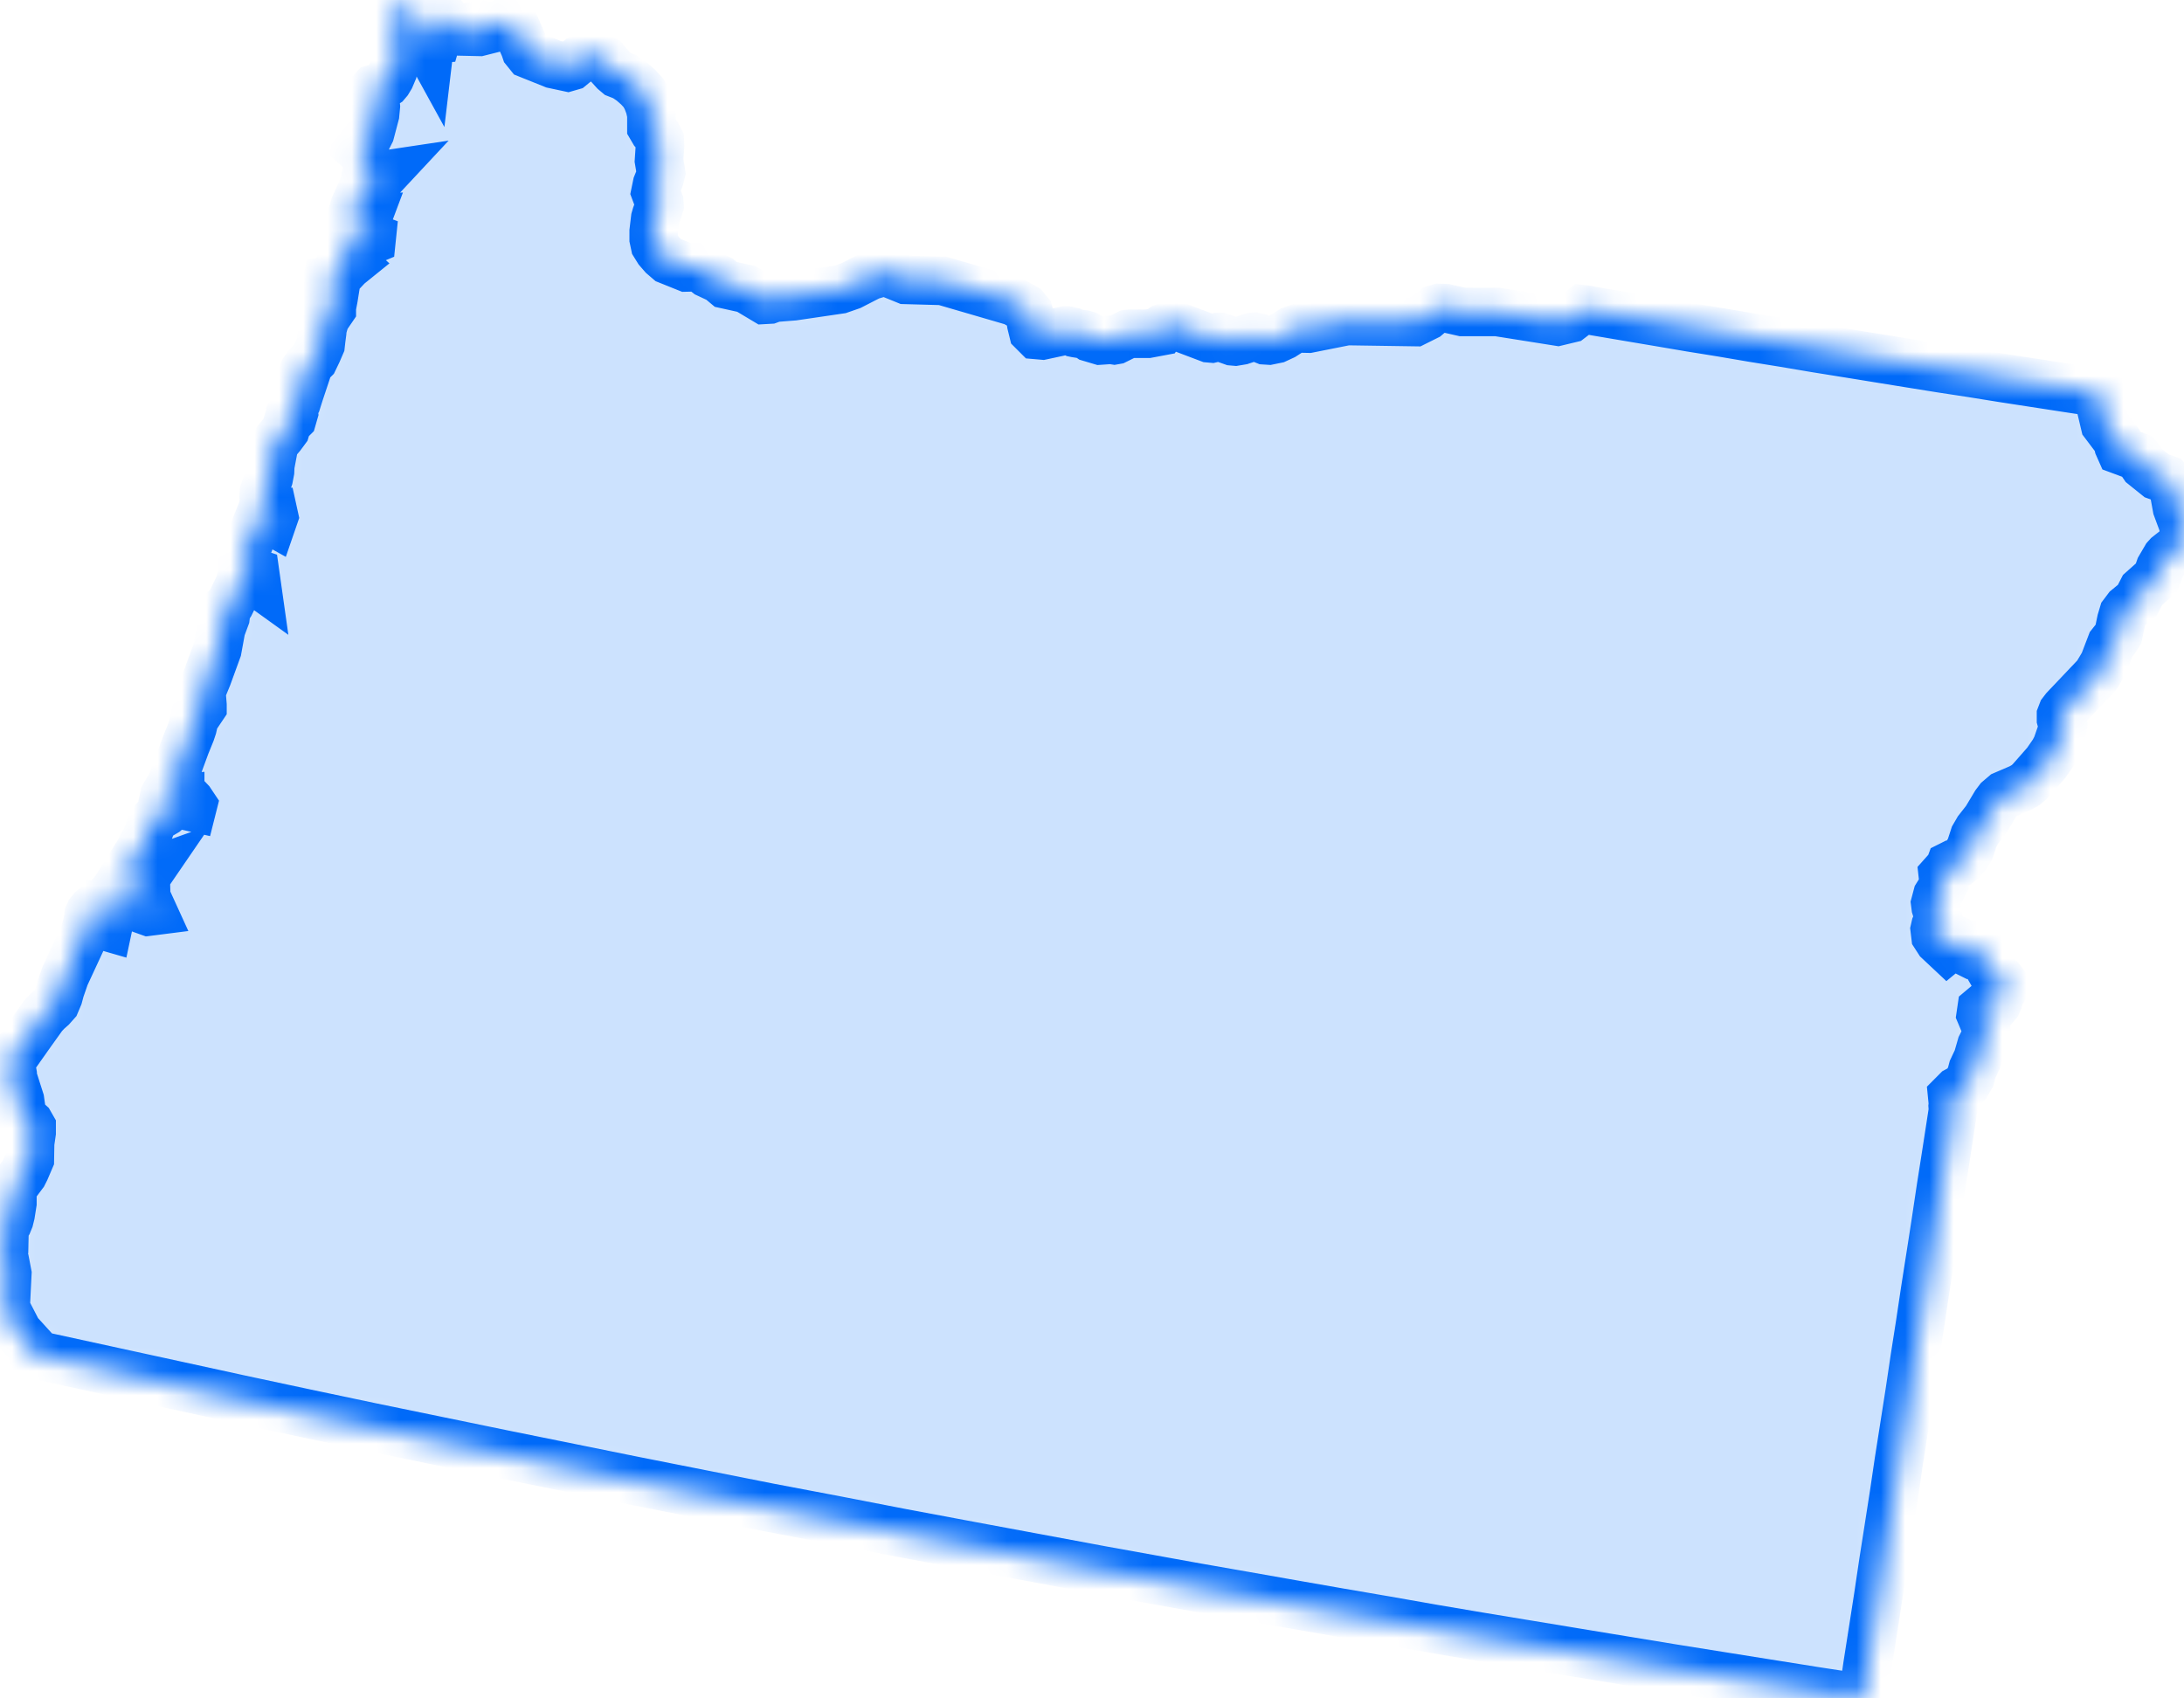 <?xml version="1.0" encoding="utf-8"?>
<svg xmlns="http://www.w3.org/2000/svg" width="90" height="70" viewBox="0 0 90 70" fill="none">
<mask id="path-1-inside-1_496_10612" fill="white">
<path fill-rule="evenodd" clip-rule="evenodd" d="M24.08 2.355L24.737 2.376L24.914 2.469L25.029 2.615L25.321 2.937L25.447 3.043L25.738 3.158L26.03 3.356L26.302 3.595L26.521 3.834L26.656 4.085L26.771 4.386L26.844 4.71V5.241L26.948 5.418L27.084 5.574L27.188 5.773L27.198 6.002L27.157 6.618L27.24 7.117L27.178 7.356L27.073 7.616L27.011 7.918L27.167 8.335L27.178 8.471L27.136 8.616L27.042 8.867L27 9.013L26.938 9.534V9.847L26.989 10.087L27.125 10.306L27.323 10.534L27.542 10.722L28.293 11.024L28.721 11.014L28.867 11.045L29.159 11.275L29.649 11.504L29.91 11.722L30.755 11.909L31.506 12.358L31.703 12.347L31.902 12.274L32.694 12.212L34.613 11.93L35.062 11.774L35.854 11.367L36.313 11.232L36.605 11.243L37.325 11.535L38.847 11.577L41.778 12.431L42.226 12.681L42.393 12.879L42.455 13.097L42.497 13.348L42.571 13.651L42.727 13.807L42.956 13.827L43.916 13.62H43.968L44.187 13.67L44.291 13.723L44.344 13.734L44.677 13.786L44.781 13.817L44.917 13.911L45.334 14.035L45.783 14.004L45.918 14.025L45.98 14.014L46.481 13.765L46.564 13.755H47.305L47.806 13.661L47.868 13.566L47.951 13.504L48.244 13.389H48.358L49.818 13.942L49.933 13.952L50.194 13.89H50.288L50.788 14.067L50.903 14.077L51.153 14.035L51.591 13.89L51.695 13.879L51.852 13.911L52.133 14.025L52.29 14.035L52.592 13.973L52.884 13.838L53.239 13.609L53.447 13.535L53.927 13.545L55.502 13.232L58.307 13.274L58.787 13.035L59.131 12.744L59.308 12.692L59.579 12.702L60.267 12.858H60.789H61.697L64.189 13.253L64.71 13.128L65.211 12.744L65.305 12.754L65.764 12.837L67.057 13.056L68.35 13.274L69.643 13.494L70.926 13.701L72.219 13.921L73.512 14.129L74.805 14.348L76.098 14.555L77.392 14.765L78.685 14.974L79.978 15.182L81.271 15.379L82.565 15.587L83.858 15.786L85.15 15.985L86.517 16.193L86.527 16.255L86.548 16.682L86.736 17.474L87.247 18.151L87.299 18.371L87.382 18.558L88.082 18.818L88.165 18.922L88.342 19.183L88.874 19.61L89.281 19.756L89.406 19.902L89.51 20.068L89.604 20.35L89.708 20.923L89.969 21.631L90 21.913L89.969 22.205L89.854 22.444L89.677 22.632L89.333 22.904L89.26 22.985L89.009 23.413L88.915 23.684L88.863 23.809L88.29 24.32L88.071 24.746L87.664 25.08L87.498 25.3L87.414 25.581L87.299 26.133L87.163 26.341L86.997 26.55L86.694 27.342L86.402 27.832L85.088 29.217L84.984 29.352L84.932 29.487V29.646L84.963 29.759L85.005 29.832L85.015 29.873L84.963 30.155L84.754 30.759L84.629 30.999L84.327 31.436L83.649 32.207L83.482 32.354L83.263 32.479L82.586 32.77L82.366 32.957L82.231 33.136L81.845 33.781L81.511 34.208L81.354 34.479L81.188 34.99L81.041 35.229L80.865 35.439L80.708 35.573L80.583 35.615L80.468 35.625L80.364 35.677L80.302 35.845L80.25 35.918L80.135 35.98L80.061 36.063L80.103 36.438L79.988 36.667L79.832 36.918L79.749 37.23L79.769 37.386L79.863 37.688L79.874 37.866L79.832 38.001L79.759 38.168L79.728 38.304L79.759 38.563L79.894 38.772L80.25 39.106L80.364 39.012L80.468 38.909L80.583 38.824L80.729 38.792L80.854 38.845L80.917 38.971L80.958 39.106L81.021 39.221L81.23 39.325L81.407 39.304L81.605 39.252H81.845L81.96 39.315L81.98 39.44L81.949 39.595V39.741L82.001 39.938L82.043 40.011L82.252 40.168L82.408 40.324L82.575 40.544L82.606 40.679L82.554 40.773L82.471 40.835L82.418 40.908L82.397 41.064L82.356 41.222L82.293 41.367L82.189 41.491L82.064 41.524L81.928 41.491H81.782L81.657 41.596L81.625 41.815L81.835 42.314L81.866 42.617L81.835 42.764L81.782 42.867L81.72 42.961L81.646 43.107L81.49 43.649L81.292 44.066L81.209 44.378L81.041 44.669L80.896 44.826L80.645 44.961L80.447 45.16L80.479 45.482L80.468 45.587L80.479 45.763L80.291 46.982L80.197 47.588L79.978 48.984L79.769 50.38L79.551 51.787L79.332 53.183L79.123 54.58L78.904 55.975L78.695 57.381L78.477 58.778L78.257 60.175L78.049 61.582L77.83 62.987L77.611 64.385L77.402 65.791L77.183 67.198L76.964 68.594L76.756 70L74.784 69.698L72.824 69.386L70.863 69.073L68.903 68.76L66.942 68.438L64.981 68.115L63.021 67.791L61.06 67.468L59.1 67.136L57.139 66.791L55.189 66.457L53.229 66.114L51.278 65.77L49.318 65.427L47.357 65.072L45.396 64.718L42.654 64.207L39.911 63.697L37.178 63.185L34.447 62.655L31.703 62.134L28.971 61.592L26.239 61.051L23.506 60.498L20.774 59.945L18.042 59.383L15.309 58.82L12.588 58.247L9.855 57.663L7.133 57.069L4.411 56.476L1.689 55.882L1.637 55.861L1.345 55.798L1.262 55.476L0.74 54.903L0.396 54.235L0.271 54.121L0.229 53.975L0.302 52.495L0.24 52.173L0.083 52.006L0.135 51.87L0.166 51.567L0.177 51.047L0.135 51.005L0.052 50.891L0 50.777L0.125 50.703L0.197 50.609L0.323 50.41L0.386 50.256L0.438 50.046L0.51 49.588V49.181L0.532 49.025L0.615 48.838L0.959 48.379L1.042 48.214L1.23 47.775L1.241 47.109L1.303 46.681V46.441L1.22 46.296L1.084 46.171L0.97 46.024L0.886 45.784L0.824 45.347L0.761 45.15L0.594 45.243L0.532 45.056L0.521 44.274L0.489 44.097L0.406 43.941L0.26 43.794L0.489 43.68L1.262 42.586L1.783 41.857L1.95 41.68L2.127 41.524L2.294 41.336L2.409 41.064L2.481 40.793L2.68 40.221L3.483 38.49L3.629 37.918L3.65 37.719L3.691 37.625L3.796 37.491L3.921 37.376L4.14 37.303L4.255 37.241L4.37 37.261L4.255 38.001L4.38 38.189L4.453 38.21L4.526 37.866L4.547 37.709L4.526 37.542L4.641 37.573L4.714 37.563L4.765 37.512L4.849 37.417L4.745 37.251L4.922 36.97L5.235 36.699L5.506 36.617L5.642 36.688V36.813L5.6 36.98L5.631 37.22L5.735 37.365L5.923 37.502L6.122 37.573L6.288 37.552L6.027 36.98L6.017 36.637L5.965 36.521L5.913 36.427L5.902 36.355L5.944 36.24L6.122 35.98L5.745 36.115L5.287 36.406L4.87 36.751L4.557 37.084L4.505 36.97L4.755 36.667L5.798 35L5.85 34.855L6.017 34.594L6.236 33.979L6.351 33.802L6.507 33.646L6.81 33.469L6.956 33.343L7.07 33.166L7.164 32.999L7.269 32.895L7.425 32.884V32.926L7.394 33.02V33.115L7.466 33.166L7.926 33.27L7.947 33.187L7.842 33.03L7.644 32.822L7.414 32.666L7.206 32.687L7.06 32.895L6.893 33.198L6.757 33.343L6.706 33.105L6.768 32.811L7.07 32.291L7.644 30.727L7.863 30.187L7.936 29.968L8.061 29.415L8.113 29.311L8.259 29.259L8.343 29.134V29.061L8.311 28.665L8.322 28.489L8.353 28.383L8.384 28.289L8.551 27.884L8.958 26.768L9.114 25.913L9.292 25.435L9.302 25.352L9.271 25.216L9.282 25.133L9.323 25.06L9.437 24.966L9.479 24.902L9.845 24.154L9.928 23.892L10.043 23.704L10.231 23.746L10.565 23.986L10.512 23.611L10.356 23.558L10.158 23.579L10.002 23.434L9.991 23.184L10.064 22.861L10.731 21.204L10.846 21.215L11.034 21.391L11.222 21.496L11.294 21.287L11.253 21.1H11.148L11.024 21.142L10.898 21.089L10.836 20.923L10.856 20.788L10.898 20.652L10.867 20.464L10.877 20.288L11.076 19.694L11.128 19.423L11.138 19.183L11.294 18.36L11.409 18.161L11.586 17.954L11.764 17.713L11.836 17.474L11.868 17.37L11.962 17.328L12.045 17.245L12.108 17.026L12.097 16.942L12.066 16.869L12.223 16.578L12.348 16.182L12.546 15.587L12.473 15.421L12.515 15.296L12.671 15.078L12.932 14.818L13.078 14.515L13.213 14.202L13.235 14.004L13.276 13.691L13.286 13.545L13.338 13.358L13.485 12.869L13.526 12.837L13.568 12.827L13.63 12.796L13.673 12.733V12.661L13.745 12.285L13.797 11.962L13.725 11.847L13.578 11.743L13.443 11.701L13.464 11.608L13.683 11.587L13.797 11.441L13.881 11.222L13.944 11.055L14.006 10.919L14.058 10.836L14.11 10.763L14.141 10.794L14.11 10.846L13.964 11.243L14.162 11.139L14.34 10.95L14.507 10.815L14.194 10.534L14.079 10.252L14.214 9.69L14.392 9.43L14.528 9.013L14.611 8.908L14.549 9.326L14.538 9.69L14.642 9.889L14.798 9.961L14.955 10.118L15.028 10.087L15.112 9.972L15.309 9.889L15.32 9.783L15.101 9.7L15.007 9.513L15.038 9.263L15.143 8.983L14.84 8.993L14.653 8.752L14.569 8.638L14.621 8.471L14.809 8.065L14.945 7.763L15.206 7.595L15.309 7.482L15.424 7.418L15.55 7.397L15.674 7.345L15.8 7.21L15.727 7.221H15.685L15.633 7.231L15.57 7.262L15.445 7.137L15.32 7.148L15.206 7.262L15.122 7.335L15.028 7.46L15.132 7.054L15.122 6.659L14.997 6.325L14.788 6.137L15.132 5.711L15.258 5.461L15.456 4.71L15.487 4.386L15.456 4.074L15.299 3.782L15.414 3.657L15.518 3.626L15.633 3.595L15.925 3.418L15.987 3.345L16.081 3.189L16.196 2.918L16.269 2.615L16.321 2.303L16.342 2.001L16.321 1.469L16.071 0.312L16.081 0.01L16.28 0L16.238 0.042L16.217 0.083L16.175 0.177L16.425 0.26L16.676 0.478L16.884 0.74L17.02 0.968L17.177 1.115L17.52 1.157L17.635 1.25L17.666 1.469L17.614 1.657L17.583 1.833L17.687 2.022L17.708 1.844L17.76 1.699L17.854 1.615L17.989 1.604L18.01 1.531L17.938 1.427L17.792 1.146L17.708 1.074L17.604 1.042L17.51 0.989L17.437 0.906L17.374 0.803L17.573 0.772L17.948 0.824L18.136 0.75L18.292 0.719L18.386 0.845L18.522 1.157L18.668 1.271L18.824 1.292L19.752 1.313L19.919 1.271L19.805 1.105L19.741 1.053L19.888 1.032L20.201 1.105L20.378 1.094L20.681 0.968L20.837 0.937L21.045 0.947L21.16 1.011L21.254 1.125L21.619 1.949L21.661 2.073L21.796 2.24L22.808 2.646L23.392 2.771L23.538 2.729L23.893 2.438L24.08 2.355Z"/>
</mask>
<path fill-rule="evenodd" clip-rule="evenodd" d="M24.08 2.355L24.737 2.376L24.914 2.469L25.029 2.615L25.321 2.937L25.447 3.043L25.738 3.158L26.03 3.356L26.302 3.595L26.521 3.834L26.656 4.085L26.771 4.386L26.844 4.71V5.241L26.948 5.418L27.084 5.574L27.188 5.773L27.198 6.002L27.157 6.618L27.24 7.117L27.178 7.356L27.073 7.616L27.011 7.918L27.167 8.335L27.178 8.471L27.136 8.616L27.042 8.867L27 9.013L26.938 9.534V9.847L26.989 10.087L27.125 10.306L27.323 10.534L27.542 10.722L28.293 11.024L28.721 11.014L28.867 11.045L29.159 11.275L29.649 11.504L29.91 11.722L30.755 11.909L31.506 12.358L31.703 12.347L31.902 12.274L32.694 12.212L34.613 11.93L35.062 11.774L35.854 11.367L36.313 11.232L36.605 11.243L37.325 11.535L38.847 11.577L41.778 12.431L42.226 12.681L42.393 12.879L42.455 13.097L42.497 13.348L42.571 13.651L42.727 13.807L42.956 13.827L43.916 13.62H43.968L44.187 13.67L44.291 13.723L44.344 13.734L44.677 13.786L44.781 13.817L44.917 13.911L45.334 14.035L45.783 14.004L45.918 14.025L45.98 14.014L46.481 13.765L46.564 13.755H47.305L47.806 13.661L47.868 13.566L47.951 13.504L48.244 13.389H48.358L49.818 13.942L49.933 13.952L50.194 13.89H50.288L50.788 14.067L50.903 14.077L51.153 14.035L51.591 13.89L51.695 13.879L51.852 13.911L52.133 14.025L52.29 14.035L52.592 13.973L52.884 13.838L53.239 13.609L53.447 13.535L53.927 13.545L55.502 13.232L58.307 13.274L58.787 13.035L59.131 12.744L59.308 12.692L59.579 12.702L60.267 12.858H60.789H61.697L64.189 13.253L64.71 13.128L65.211 12.744L65.305 12.754L65.764 12.837L67.057 13.056L68.35 13.274L69.643 13.494L70.926 13.701L72.219 13.921L73.512 14.129L74.805 14.348L76.098 14.555L77.392 14.765L78.685 14.974L79.978 15.182L81.271 15.379L82.565 15.587L83.858 15.786L85.15 15.985L86.517 16.193L86.527 16.255L86.548 16.682L86.736 17.474L87.247 18.151L87.299 18.371L87.382 18.558L88.082 18.818L88.165 18.922L88.342 19.183L88.874 19.61L89.281 19.756L89.406 19.902L89.51 20.068L89.604 20.35L89.708 20.923L89.969 21.631L90 21.913L89.969 22.205L89.854 22.444L89.677 22.632L89.333 22.904L89.26 22.985L89.009 23.413L88.915 23.684L88.863 23.809L88.29 24.32L88.071 24.746L87.664 25.08L87.498 25.3L87.414 25.581L87.299 26.133L87.163 26.341L86.997 26.55L86.694 27.342L86.402 27.832L85.088 29.217L84.984 29.352L84.932 29.487V29.646L84.963 29.759L85.005 29.832L85.015 29.873L84.963 30.155L84.754 30.759L84.629 30.999L84.327 31.436L83.649 32.207L83.482 32.354L83.263 32.479L82.586 32.77L82.366 32.957L82.231 33.136L81.845 33.781L81.511 34.208L81.354 34.479L81.188 34.99L81.041 35.229L80.865 35.439L80.708 35.573L80.583 35.615L80.468 35.625L80.364 35.677L80.302 35.845L80.25 35.918L80.135 35.98L80.061 36.063L80.103 36.438L79.988 36.667L79.832 36.918L79.749 37.23L79.769 37.386L79.863 37.688L79.874 37.866L79.832 38.001L79.759 38.168L79.728 38.304L79.759 38.563L79.894 38.772L80.25 39.106L80.364 39.012L80.468 38.909L80.583 38.824L80.729 38.792L80.854 38.845L80.917 38.971L80.958 39.106L81.021 39.221L81.23 39.325L81.407 39.304L81.605 39.252H81.845L81.96 39.315L81.98 39.44L81.949 39.595V39.741L82.001 39.938L82.043 40.011L82.252 40.168L82.408 40.324L82.575 40.544L82.606 40.679L82.554 40.773L82.471 40.835L82.418 40.908L82.397 41.064L82.356 41.222L82.293 41.367L82.189 41.491L82.064 41.524L81.928 41.491H81.782L81.657 41.596L81.625 41.815L81.835 42.314L81.866 42.617L81.835 42.764L81.782 42.867L81.72 42.961L81.646 43.107L81.49 43.649L81.292 44.066L81.209 44.378L81.041 44.669L80.896 44.826L80.645 44.961L80.447 45.16L80.479 45.482L80.468 45.587L80.479 45.763L80.291 46.982L80.197 47.588L79.978 48.984L79.769 50.38L79.551 51.787L79.332 53.183L79.123 54.58L78.904 55.975L78.695 57.381L78.477 58.778L78.257 60.175L78.049 61.582L77.83 62.987L77.611 64.385L77.402 65.791L77.183 67.198L76.964 68.594L76.756 70L74.784 69.698L72.824 69.386L70.863 69.073L68.903 68.76L66.942 68.438L64.981 68.115L63.021 67.791L61.06 67.468L59.1 67.136L57.139 66.791L55.189 66.457L53.229 66.114L51.278 65.77L49.318 65.427L47.357 65.072L45.396 64.718L42.654 64.207L39.911 63.697L37.178 63.185L34.447 62.655L31.703 62.134L28.971 61.592L26.239 61.051L23.506 60.498L20.774 59.945L18.042 59.383L15.309 58.82L12.588 58.247L9.855 57.663L7.133 57.069L4.411 56.476L1.689 55.882L1.637 55.861L1.345 55.798L1.262 55.476L0.74 54.903L0.396 54.235L0.271 54.121L0.229 53.975L0.302 52.495L0.24 52.173L0.083 52.006L0.135 51.87L0.166 51.567L0.177 51.047L0.135 51.005L0.052 50.891L0 50.777L0.125 50.703L0.197 50.609L0.323 50.41L0.386 50.256L0.438 50.046L0.51 49.588V49.181L0.532 49.025L0.615 48.838L0.959 48.379L1.042 48.214L1.23 47.775L1.241 47.109L1.303 46.681V46.441L1.22 46.296L1.084 46.171L0.97 46.024L0.886 45.784L0.824 45.347L0.761 45.15L0.594 45.243L0.532 45.056L0.521 44.274L0.489 44.097L0.406 43.941L0.26 43.794L0.489 43.68L1.262 42.586L1.783 41.857L1.95 41.68L2.127 41.524L2.294 41.336L2.409 41.064L2.481 40.793L2.68 40.221L3.483 38.49L3.629 37.918L3.65 37.719L3.691 37.625L3.796 37.491L3.921 37.376L4.14 37.303L4.255 37.241L4.37 37.261L4.255 38.001L4.38 38.189L4.453 38.21L4.526 37.866L4.547 37.709L4.526 37.542L4.641 37.573L4.714 37.563L4.765 37.512L4.849 37.417L4.745 37.251L4.922 36.97L5.235 36.699L5.506 36.617L5.642 36.688V36.813L5.6 36.98L5.631 37.22L5.735 37.365L5.923 37.502L6.122 37.573L6.288 37.552L6.027 36.98L6.017 36.637L5.965 36.521L5.913 36.427L5.902 36.355L5.944 36.24L6.122 35.98L5.745 36.115L5.287 36.406L4.87 36.751L4.557 37.084L4.505 36.97L4.755 36.667L5.798 35L5.85 34.855L6.017 34.594L6.236 33.979L6.351 33.802L6.507 33.646L6.81 33.469L6.956 33.343L7.07 33.166L7.164 32.999L7.269 32.895L7.425 32.884V32.926L7.394 33.02V33.115L7.466 33.166L7.926 33.27L7.947 33.187L7.842 33.03L7.644 32.822L7.414 32.666L7.206 32.687L7.06 32.895L6.893 33.198L6.757 33.343L6.706 33.105L6.768 32.811L7.07 32.291L7.644 30.727L7.863 30.187L7.936 29.968L8.061 29.415L8.113 29.311L8.259 29.259L8.343 29.134V29.061L8.311 28.665L8.322 28.489L8.353 28.383L8.384 28.289L8.551 27.884L8.958 26.768L9.114 25.913L9.292 25.435L9.302 25.352L9.271 25.216L9.282 25.133L9.323 25.06L9.437 24.966L9.479 24.902L9.845 24.154L9.928 23.892L10.043 23.704L10.231 23.746L10.565 23.986L10.512 23.611L10.356 23.558L10.158 23.579L10.002 23.434L9.991 23.184L10.064 22.861L10.731 21.204L10.846 21.215L11.034 21.391L11.222 21.496L11.294 21.287L11.253 21.1H11.148L11.024 21.142L10.898 21.089L10.836 20.923L10.856 20.788L10.898 20.652L10.867 20.464L10.877 20.288L11.076 19.694L11.128 19.423L11.138 19.183L11.294 18.36L11.409 18.161L11.586 17.954L11.764 17.713L11.836 17.474L11.868 17.37L11.962 17.328L12.045 17.245L12.108 17.026L12.097 16.942L12.066 16.869L12.223 16.578L12.348 16.182L12.546 15.587L12.473 15.421L12.515 15.296L12.671 15.078L12.932 14.818L13.078 14.515L13.213 14.202L13.235 14.004L13.276 13.691L13.286 13.545L13.338 13.358L13.485 12.869L13.526 12.837L13.568 12.827L13.63 12.796L13.673 12.733V12.661L13.745 12.285L13.797 11.962L13.725 11.847L13.578 11.743L13.443 11.701L13.464 11.608L13.683 11.587L13.797 11.441L13.881 11.222L13.944 11.055L14.006 10.919L14.058 10.836L14.11 10.763L14.141 10.794L14.11 10.846L13.964 11.243L14.162 11.139L14.34 10.95L14.507 10.815L14.194 10.534L14.079 10.252L14.214 9.69L14.392 9.43L14.528 9.013L14.611 8.908L14.549 9.326L14.538 9.69L14.642 9.889L14.798 9.961L14.955 10.118L15.028 10.087L15.112 9.972L15.309 9.889L15.32 9.783L15.101 9.7L15.007 9.513L15.038 9.263L15.143 8.983L14.84 8.993L14.653 8.752L14.569 8.638L14.621 8.471L14.809 8.065L14.945 7.763L15.206 7.595L15.309 7.482L15.424 7.418L15.55 7.397L15.674 7.345L15.8 7.21L15.727 7.221H15.685L15.633 7.231L15.57 7.262L15.445 7.137L15.32 7.148L15.206 7.262L15.122 7.335L15.028 7.46L15.132 7.054L15.122 6.659L14.997 6.325L14.788 6.137L15.132 5.711L15.258 5.461L15.456 4.71L15.487 4.386L15.456 4.074L15.299 3.782L15.414 3.657L15.518 3.626L15.633 3.595L15.925 3.418L15.987 3.345L16.081 3.189L16.196 2.918L16.269 2.615L16.321 2.303L16.342 2.001L16.321 1.469L16.071 0.312L16.081 0.01L16.28 0L16.238 0.042L16.217 0.083L16.175 0.177L16.425 0.26L16.676 0.478L16.884 0.74L17.02 0.968L17.177 1.115L17.52 1.157L17.635 1.25L17.666 1.469L17.614 1.657L17.583 1.833L17.687 2.022L17.708 1.844L17.76 1.699L17.854 1.615L17.989 1.604L18.01 1.531L17.938 1.427L17.792 1.146L17.708 1.074L17.604 1.042L17.51 0.989L17.437 0.906L17.374 0.803L17.573 0.772L17.948 0.824L18.136 0.75L18.292 0.719L18.386 0.845L18.522 1.157L18.668 1.271L18.824 1.292L19.752 1.313L19.919 1.271L19.805 1.105L19.741 1.053L19.888 1.032L20.201 1.105L20.378 1.094L20.681 0.968L20.837 0.937L21.045 0.947L21.16 1.011L21.254 1.125L21.619 1.949L21.661 2.073L21.796 2.24L22.808 2.646L23.392 2.771L23.538 2.729L23.893 2.438L24.08 2.355Z" fill="#CCE2FE" stroke="#006AF9" stroke-width="2" mask="url(#path-1-inside-1_496_10612)"/>
</svg>